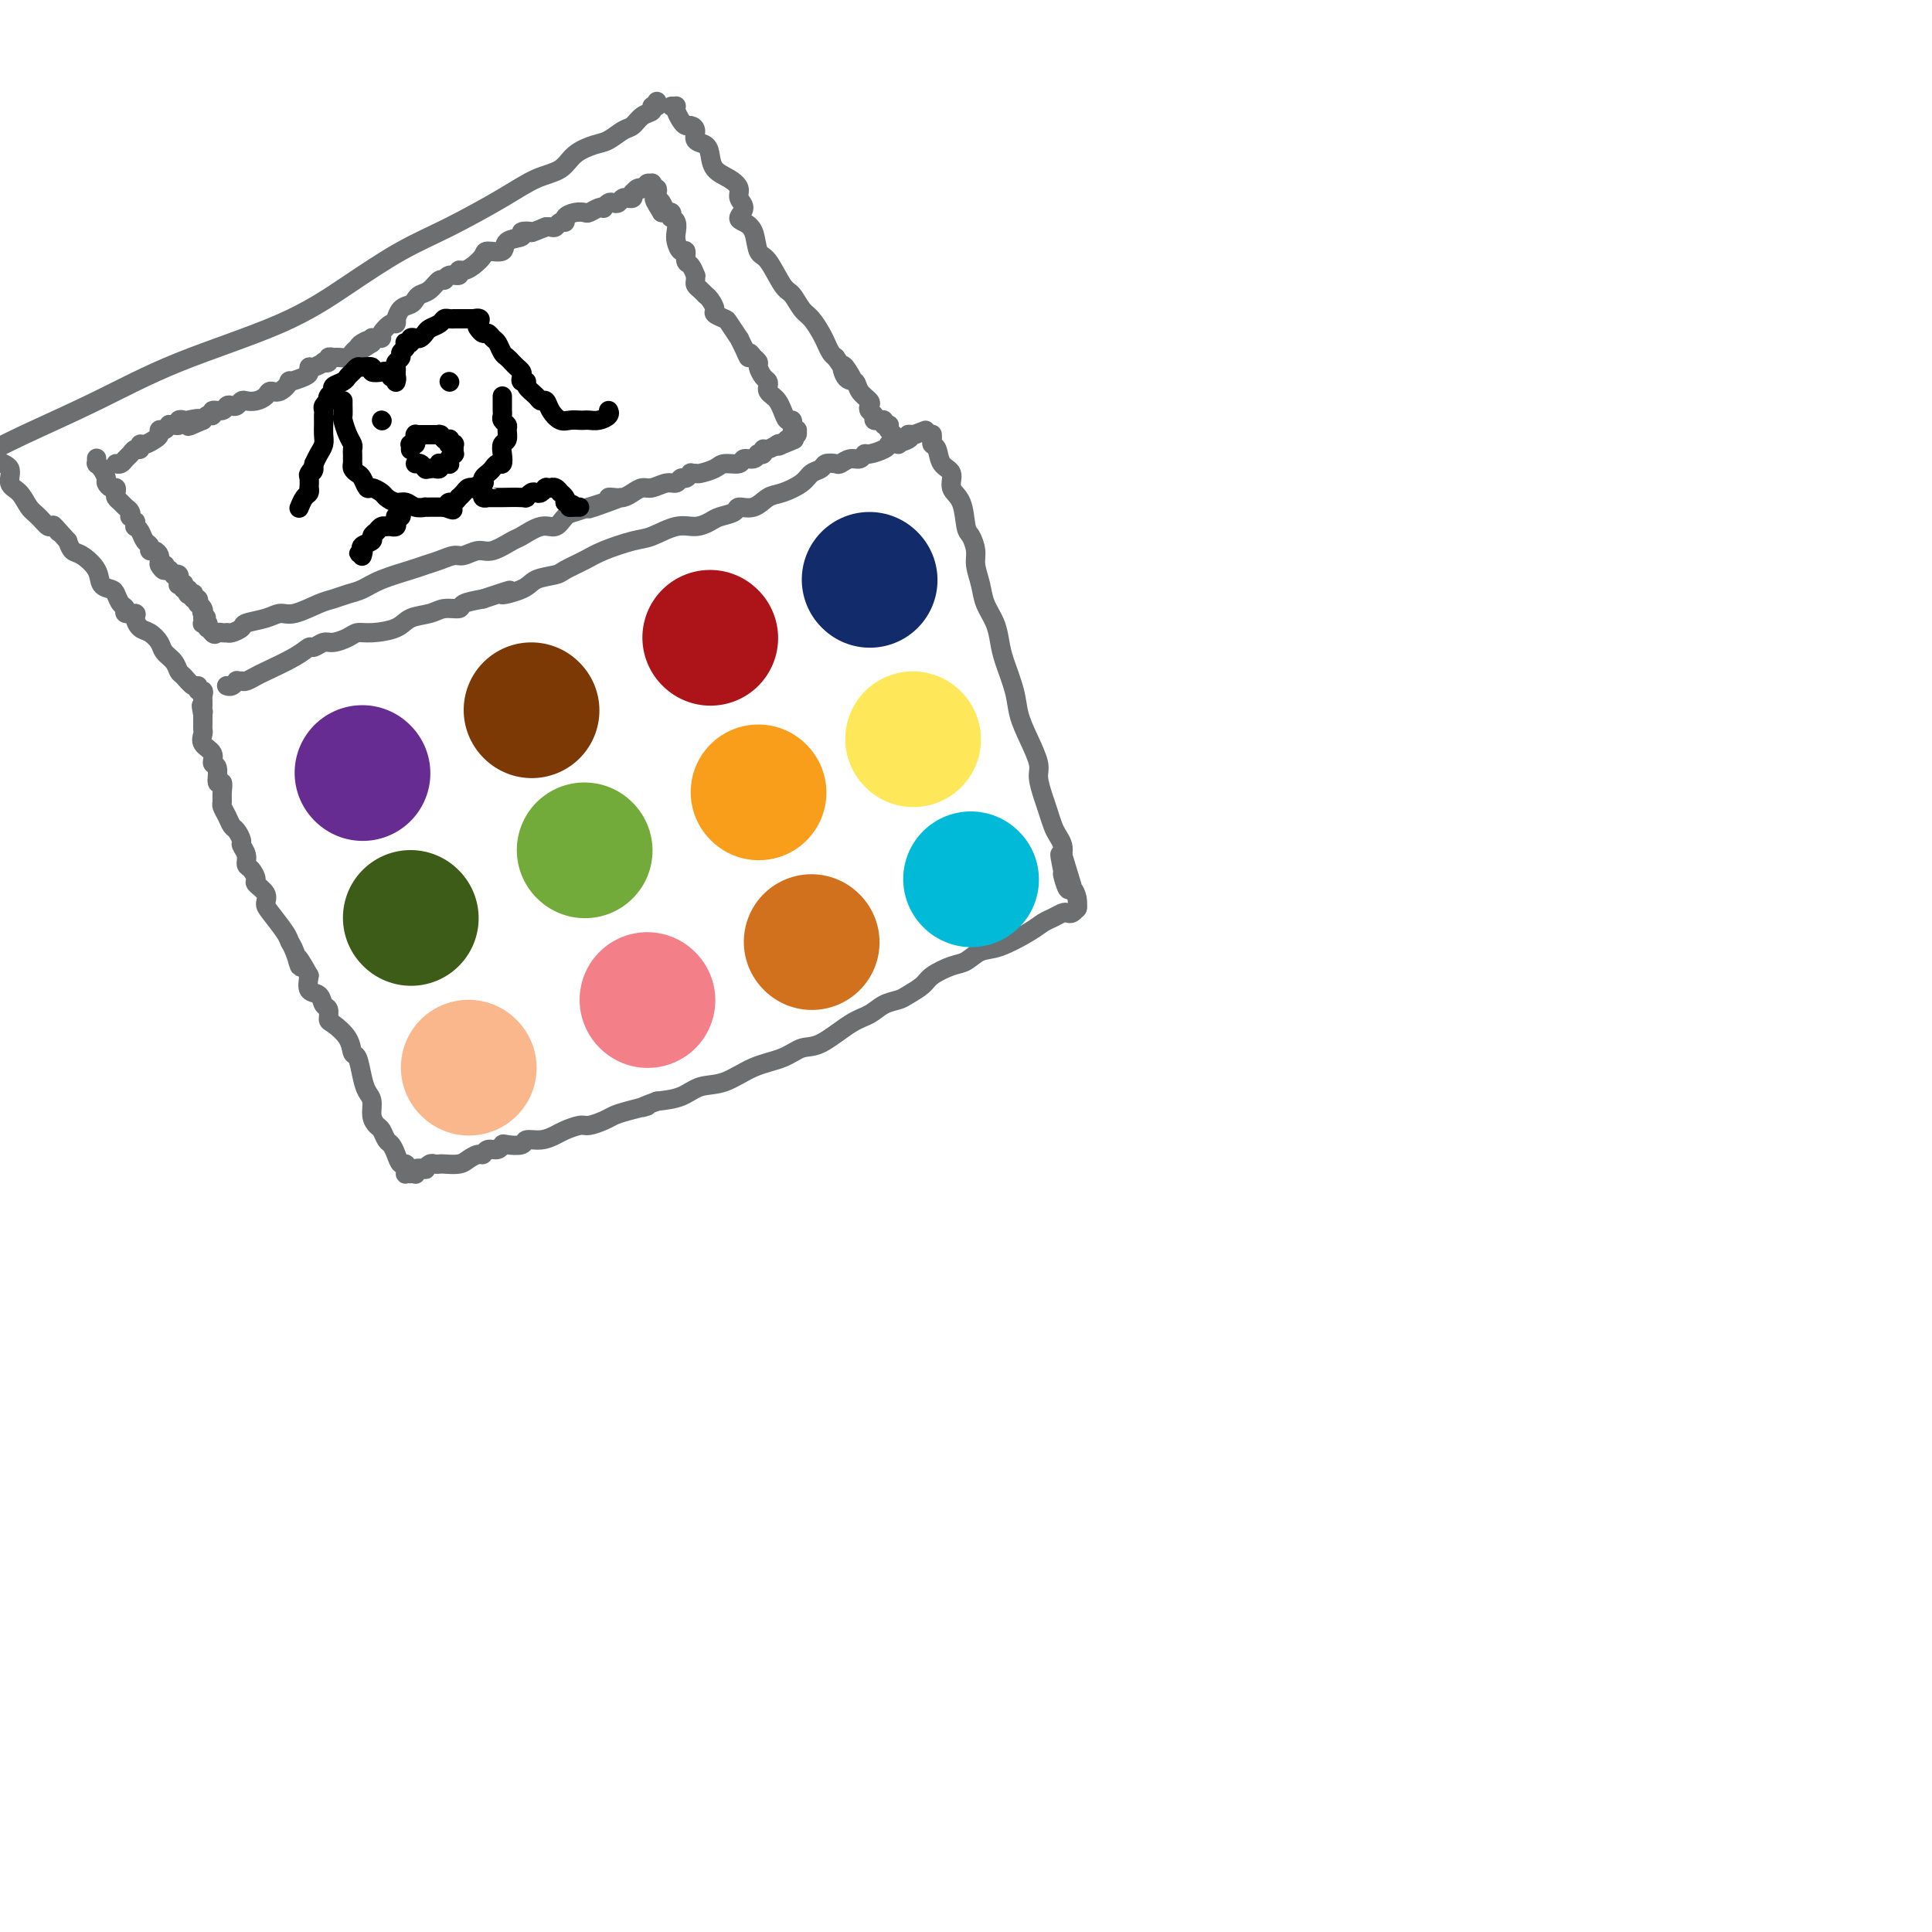 <svg viewBox='0 0 400 400' version='1.1' xmlns='http://www.w3.org/2000/svg' xmlns:xlink='http://www.w3.org/1999/xlink'><g fill='none' stroke='rgb(109,110,112)' stroke-width='4' stroke-linecap='round' stroke-linejoin='round'><path d='M47,142c0.022,0.008 0.043,0.016 0,0c-0.043,-0.016 -0.152,-0.057 0,0c0.152,0.057 0.564,0.212 1,0c0.436,-0.212 0.894,-0.792 1,-1c0.106,-0.208 -0.141,-0.043 0,0c0.141,0.043 0.670,-0.036 1,0c0.330,0.036 0.459,0.188 1,0c0.541,-0.188 1.492,-0.715 2,-1c0.508,-0.285 0.573,-0.329 2,-1c1.427,-0.671 4.215,-1.969 6,-3c1.785,-1.031 2.565,-1.796 3,-2c0.435,-0.204 0.525,0.152 1,0c0.475,-0.152 1.335,-0.811 2,-1c0.665,-0.189 1.133,0.091 2,0c0.867,-0.091 2.131,-0.553 3,-1c0.869,-0.447 1.342,-0.879 2,-1c0.658,-0.121 1.501,0.069 3,0c1.499,-0.069 3.652,-0.396 5,-1c1.348,-0.604 1.889,-1.485 3,-2c1.111,-0.515 2.792,-0.663 4,-1c1.208,-0.337 1.942,-0.864 3,-1c1.058,-0.136 2.439,0.117 3,0c0.561,-0.117 0.303,-0.605 1,-1c0.697,-0.395 2.348,-0.698 4,-1'/><path d='M100,124c8.895,-2.979 4.633,-1.427 4,-1c-0.633,0.427 2.365,-0.270 4,-1c1.635,-0.730 1.908,-1.494 3,-2c1.092,-0.506 3.002,-0.756 4,-1c0.998,-0.244 1.084,-0.484 2,-1c0.916,-0.516 2.664,-1.309 4,-2c1.336,-0.691 2.262,-1.281 4,-2c1.738,-0.719 4.290,-1.569 6,-2c1.710,-0.431 2.578,-0.444 4,-1c1.422,-0.556 3.397,-1.654 5,-2c1.603,-0.346 2.834,0.061 4,0c1.166,-0.061 2.269,-0.589 3,-1c0.731,-0.411 1.091,-0.706 2,-1c0.909,-0.294 2.367,-0.589 3,-1c0.633,-0.411 0.442,-0.939 1,-1c0.558,-0.061 1.864,0.345 3,0c1.136,-0.345 2.101,-1.440 3,-2c0.899,-0.560 1.731,-0.585 3,-1c1.269,-0.415 2.974,-1.222 4,-2c1.026,-0.778 1.373,-1.528 2,-2c0.627,-0.472 1.533,-0.666 2,-1c0.467,-0.334 0.496,-0.806 1,-1c0.504,-0.194 1.483,-0.108 2,0c0.517,0.108 0.570,0.240 1,0c0.430,-0.240 1.236,-0.852 2,-1c0.764,-0.148 1.487,0.167 2,0c0.513,-0.167 0.818,-0.818 1,-1c0.182,-0.182 0.241,0.105 1,0c0.759,-0.105 2.217,-0.601 3,-1c0.783,-0.399 0.892,-0.699 1,-1'/><path d='M184,92c13.609,-5.193 5.633,-2.176 3,-1c-2.633,1.176 0.078,0.511 1,0c0.922,-0.511 0.056,-0.868 0,-1c-0.056,-0.132 0.698,-0.038 1,0c0.302,0.038 0.151,0.019 0,0'/><path d='M193,90c0.002,0.023 0.004,0.046 0,0c-0.004,-0.046 -0.013,-0.160 0,0c0.013,0.160 0.050,0.594 0,1c-0.050,0.406 -0.187,0.784 0,1c0.187,0.216 0.698,0.271 1,1c0.302,0.729 0.396,2.132 1,3c0.604,0.868 1.720,1.201 2,2c0.280,0.799 -0.275,2.066 0,3c0.275,0.934 1.379,1.537 2,3c0.621,1.463 0.758,3.787 1,5c0.242,1.213 0.589,1.314 1,2c0.411,0.686 0.887,1.957 1,3c0.113,1.043 -0.138,1.857 0,3c0.138,1.143 0.666,2.614 1,4c0.334,1.386 0.475,2.688 1,4c0.525,1.312 1.435,2.636 2,4c0.565,1.364 0.784,2.768 1,4c0.216,1.232 0.430,2.290 1,4c0.570,1.710 1.497,4.070 2,6c0.503,1.930 0.583,3.430 1,5c0.417,1.570 1.173,3.210 2,5c0.827,1.790 1.727,3.729 2,5c0.273,1.271 -0.082,1.873 0,3c0.082,1.127 0.600,2.777 1,4c0.400,1.223 0.682,2.018 1,3c0.318,0.982 0.673,2.150 1,3c0.327,0.850 0.627,1.383 1,2c0.373,0.617 0.821,1.319 1,2c0.179,0.681 0.090,1.340 0,2'/><path d='M220,177c4.173,13.567 1.107,3.984 0,1c-1.107,-2.984 -0.254,0.632 0,2c0.254,1.368 -0.090,0.490 0,1c0.090,0.510 0.612,2.410 1,3c0.388,0.590 0.640,-0.129 1,0c0.360,0.129 0.829,1.107 1,2c0.171,0.893 0.046,1.702 0,2c-0.046,0.298 -0.013,0.085 0,0c0.013,-0.085 0.007,-0.043 0,0'/><path d='M223,188c-0.023,0.030 -0.047,0.060 0,0c0.047,-0.060 0.164,-0.209 0,0c-0.164,0.209 -0.610,0.777 -1,1c-0.390,0.223 -0.723,0.103 -1,0c-0.277,-0.103 -0.496,-0.189 -1,0c-0.504,0.189 -1.293,0.651 -2,1c-0.707,0.349 -1.333,0.584 -2,1c-0.667,0.416 -1.373,1.014 -3,2c-1.627,0.986 -4.173,2.361 -6,3c-1.827,0.639 -2.936,0.541 -4,1c-1.064,0.459 -2.085,1.475 -3,2c-0.915,0.525 -1.725,0.561 -3,1c-1.275,0.439 -3.016,1.283 -4,2c-0.984,0.717 -1.211,1.309 -2,2c-0.789,0.691 -2.141,1.481 -3,2c-0.859,0.519 -1.227,0.766 -2,1c-0.773,0.234 -1.953,0.453 -3,1c-1.047,0.547 -1.961,1.421 -3,2c-1.039,0.579 -2.201,0.864 -4,2c-1.799,1.136 -4.234,3.124 -6,4c-1.766,0.876 -2.864,0.639 -4,1c-1.136,0.361 -2.312,1.319 -4,2c-1.688,0.681 -3.889,1.086 -6,2c-2.111,0.914 -4.133,2.338 -6,3c-1.867,0.662 -3.580,0.563 -5,1c-1.420,0.437 -2.549,1.411 -4,2c-1.451,0.589 -3.226,0.795 -5,1'/><path d='M136,228c-5.513,2.035 -2.296,1.124 -2,1c0.296,-0.124 -2.328,0.540 -4,1c-1.672,0.460 -2.391,0.715 -3,1c-0.609,0.285 -1.107,0.601 -2,1c-0.893,0.399 -2.181,0.881 -3,1c-0.819,0.119 -1.169,-0.127 -2,0c-0.831,0.127 -2.143,0.626 -3,1c-0.857,0.374 -1.259,0.622 -2,1c-0.741,0.378 -1.820,0.885 -3,1c-1.180,0.115 -2.462,-0.161 -3,0c-0.538,0.161 -0.333,0.760 -1,1c-0.667,0.240 -2.206,0.121 -3,0c-0.794,-0.121 -0.842,-0.243 -1,0c-0.158,0.243 -0.427,0.853 -1,1c-0.573,0.147 -1.451,-0.167 -2,0c-0.549,0.167 -0.771,0.815 -1,1c-0.229,0.185 -0.467,-0.094 -1,0c-0.533,0.094 -1.361,0.561 -2,1c-0.639,0.439 -1.088,0.849 -2,1c-0.912,0.151 -2.287,0.044 -3,0c-0.713,-0.044 -0.763,-0.026 -1,0c-0.237,0.026 -0.659,0.058 -1,0c-0.341,-0.058 -0.599,-0.208 -1,0c-0.401,0.208 -0.945,0.774 -1,1c-0.055,0.226 0.377,0.113 0,0c-0.377,-0.113 -1.565,-0.226 -2,0c-0.435,0.226 -0.117,0.792 0,1c0.117,0.208 0.033,0.060 0,0c-0.033,-0.060 -0.017,-0.030 0,0'/><path d='M85,243c-0.424,-0.021 -0.849,-0.043 -1,0c-0.151,0.043 -0.029,0.149 0,0c0.029,-0.149 -0.034,-0.555 0,-1c0.034,-0.445 0.164,-0.930 0,-1c-0.164,-0.070 -0.621,0.276 -1,0c-0.379,-0.276 -0.679,-1.173 -1,-2c-0.321,-0.827 -0.664,-1.586 -1,-2c-0.336,-0.414 -0.663,-0.485 -1,-1c-0.337,-0.515 -0.682,-1.474 -1,-2c-0.318,-0.526 -0.610,-0.617 -1,-1c-0.390,-0.383 -0.878,-1.056 -1,-2c-0.122,-0.944 0.121,-2.160 0,-3c-0.121,-0.840 -0.608,-1.305 -1,-2c-0.392,-0.695 -0.690,-1.619 -1,-3c-0.310,-1.381 -0.633,-3.219 -1,-4c-0.367,-0.781 -0.777,-0.503 -1,-1c-0.223,-0.497 -0.259,-1.767 -1,-3c-0.741,-1.233 -2.186,-2.429 -3,-3c-0.814,-0.571 -0.996,-0.519 -1,-1c-0.004,-0.481 0.170,-1.496 0,-2c-0.170,-0.504 -0.685,-0.496 -1,-1c-0.315,-0.504 -0.431,-1.520 -1,-2c-0.569,-0.480 -1.591,-0.423 -2,-1c-0.409,-0.577 -0.204,-1.789 0,-3'/><path d='M64,202c-3.656,-6.642 -2.296,-2.746 -2,-2c0.296,0.746 -0.471,-1.659 -1,-3c-0.529,-1.341 -0.819,-1.619 -1,-2c-0.181,-0.381 -0.252,-0.866 -1,-2c-0.748,-1.134 -2.171,-2.919 -3,-4c-0.829,-1.081 -1.062,-1.460 -1,-2c0.062,-0.540 0.419,-1.243 0,-2c-0.419,-0.757 -1.614,-1.567 -2,-2c-0.386,-0.433 0.036,-0.487 0,-1c-0.036,-0.513 -0.531,-1.484 -1,-2c-0.469,-0.516 -0.913,-0.576 -1,-1c-0.087,-0.424 0.184,-1.212 0,-2c-0.184,-0.788 -0.823,-1.576 -1,-2c-0.177,-0.424 0.106,-0.485 0,-1c-0.106,-0.515 -0.603,-1.485 -1,-2c-0.397,-0.515 -0.695,-0.574 -1,-1c-0.305,-0.426 -0.616,-1.219 -1,-2c-0.384,-0.781 -0.839,-1.551 -1,-2c-0.161,-0.449 -0.028,-0.576 0,-1c0.028,-0.424 -0.049,-1.145 0,-2c0.049,-0.855 0.225,-1.843 0,-2c-0.225,-0.157 -0.853,0.516 -1,0c-0.147,-0.516 0.185,-2.222 0,-3c-0.185,-0.778 -0.887,-0.628 -1,-1c-0.113,-0.372 0.362,-1.265 0,-2c-0.362,-0.735 -1.561,-1.310 -2,-2c-0.439,-0.690 -0.118,-1.494 0,-2c0.118,-0.506 0.032,-0.713 0,-1c-0.032,-0.287 -0.008,-0.654 0,-1c0.008,-0.346 0.002,-0.670 0,-1c-0.002,-0.330 -0.001,-0.665 0,-1'/><path d='M42,148c-0.619,-3.183 -0.166,-1.641 0,-1c0.166,0.641 0.044,0.382 0,0c-0.044,-0.382 -0.012,-0.886 0,-1c0.012,-0.114 0.003,0.162 0,0c-0.003,-0.162 -0.001,-0.760 0,-1c0.001,-0.240 0.000,-0.120 0,0'/><path d='M42,144c0.118,-0.457 0.235,-0.914 0,-1c-0.235,-0.086 -0.823,0.199 -1,0c-0.177,-0.199 0.056,-0.882 0,-1c-0.056,-0.118 -0.400,0.330 -1,0c-0.600,-0.330 -1.455,-1.439 -2,-2c-0.545,-0.561 -0.779,-0.574 -1,-1c-0.221,-0.426 -0.430,-1.265 -1,-2c-0.570,-0.735 -1.502,-1.366 -2,-2c-0.498,-0.634 -0.562,-1.270 -1,-2c-0.438,-0.730 -1.249,-1.554 -2,-2c-0.751,-0.446 -1.440,-0.515 -2,-1c-0.560,-0.485 -0.990,-1.386 -1,-2c-0.010,-0.614 0.400,-0.942 0,-1c-0.400,-0.058 -1.612,0.153 -2,0c-0.388,-0.153 0.046,-0.669 0,-1c-0.046,-0.331 -0.574,-0.475 -1,-1c-0.426,-0.525 -0.751,-1.430 -1,-2c-0.249,-0.570 -0.424,-0.806 -1,-1c-0.576,-0.194 -1.555,-0.345 -2,-1c-0.445,-0.655 -0.356,-1.815 -1,-3c-0.644,-1.185 -2.019,-2.396 -3,-3c-0.981,-0.604 -1.566,-0.601 -2,-1c-0.434,-0.399 -0.717,-1.199 -1,-2'/><path d='M14,112c-4.733,-5.336 -2.567,-2.674 -2,-2c0.567,0.674 -0.466,-0.638 -1,-1c-0.534,-0.362 -0.568,0.228 -1,0c-0.432,-0.228 -1.262,-1.272 -2,-2c-0.738,-0.728 -1.383,-1.138 -2,-2c-0.617,-0.862 -1.204,-2.176 -2,-3c-0.796,-0.824 -1.801,-1.159 -2,-2c-0.199,-0.841 0.408,-2.188 0,-3c-0.408,-0.812 -1.831,-1.089 -3,-2c-1.169,-0.911 -2.085,-2.455 -3,-4'/><path d='M139,22c0.424,-0.004 0.849,-0.009 1,0c0.151,0.009 0.030,0.031 0,0c-0.030,-0.031 0.033,-0.114 0,0c-0.033,0.114 -0.162,0.425 0,1c0.162,0.575 0.616,1.415 1,2c0.384,0.585 0.698,0.916 1,1c0.302,0.084 0.592,-0.078 1,0c0.408,0.078 0.934,0.395 1,1c0.066,0.605 -0.327,1.499 0,2c0.327,0.501 1.374,0.609 2,1c0.626,0.391 0.832,1.063 1,2c0.168,0.937 0.299,2.138 1,3c0.701,0.862 1.973,1.387 3,2c1.027,0.613 1.808,1.316 2,2c0.192,0.684 -0.204,1.350 0,2c0.204,0.650 1.010,1.285 1,2c-0.010,0.715 -0.835,1.511 -1,2c-0.165,0.489 0.330,0.670 1,1c0.670,0.330 1.516,0.807 2,2c0.484,1.193 0.605,3.100 1,4c0.395,0.900 1.064,0.792 2,2c0.936,1.208 2.138,3.731 3,5c0.862,1.269 1.383,1.284 2,2c0.617,0.716 1.331,2.132 2,3c0.669,0.868 1.292,1.188 2,2c0.708,0.812 1.499,2.114 2,3c0.501,0.886 0.712,1.354 1,2c0.288,0.646 0.654,1.470 1,2c0.346,0.530 0.673,0.765 1,1'/><path d='M173,74c5.743,8.386 3.102,3.350 2,2c-1.102,-1.350 -0.663,0.986 0,2c0.663,1.014 1.550,0.705 2,1c0.450,0.295 0.465,1.192 1,2c0.535,0.808 1.592,1.527 2,2c0.408,0.473 0.166,0.701 0,1c-0.166,0.299 -0.256,0.669 0,1c0.256,0.331 0.857,0.624 1,1c0.143,0.376 -0.173,0.837 0,1c0.173,0.163 0.835,0.030 1,0c0.165,-0.030 -0.166,0.045 0,0c0.166,-0.045 0.829,-0.209 1,0c0.171,0.209 -0.150,0.792 0,1c0.150,0.208 0.772,0.041 1,0c0.228,-0.041 0.064,0.045 0,0c-0.064,-0.045 -0.027,-0.219 0,0c0.027,0.219 0.046,0.833 0,1c-0.046,0.167 -0.156,-0.113 0,0c0.156,0.113 0.578,0.618 1,1c0.422,0.382 0.844,0.641 1,1c0.156,0.359 0.044,0.817 0,1c-0.044,0.183 -0.022,0.092 0,0'/><path d='M136,21c0.126,0.449 0.252,0.898 0,1c-0.252,0.102 -0.882,-0.142 -1,0c-0.118,0.142 0.274,0.672 0,1c-0.274,0.328 -1.216,0.454 -2,1c-0.784,0.546 -1.410,1.510 -2,2c-0.590,0.490 -1.142,0.505 -2,1c-0.858,0.495 -2.020,1.468 -3,2c-0.980,0.532 -1.779,0.622 -3,1c-1.221,0.378 -2.865,1.045 -4,2c-1.135,0.955 -1.762,2.199 -3,3c-1.238,0.801 -3.088,1.159 -5,2c-1.912,0.841 -3.885,2.165 -7,4c-3.115,1.835 -7.372,4.182 -11,6c-3.628,1.818 -6.626,3.106 -10,5c-3.374,1.894 -7.123,4.393 -11,7c-3.877,2.607 -7.881,5.323 -14,8c-6.119,2.677 -14.351,5.315 -21,8c-6.649,2.685 -11.713,5.415 -17,8c-5.287,2.585 -10.796,5.024 -15,7c-4.204,1.976 -7.102,3.488 -10,5'/><path d='M20,95c0.002,-0.112 0.003,-0.224 0,0c-0.003,0.224 -0.011,0.785 0,1c0.011,0.215 0.041,0.085 0,0c-0.041,-0.085 -0.152,-0.124 0,0c0.152,0.124 0.566,0.411 1,1c0.434,0.589 0.887,1.481 1,2c0.113,0.519 -0.114,0.664 0,1c0.114,0.336 0.570,0.864 1,1c0.430,0.136 0.836,-0.118 1,0c0.164,0.118 0.086,0.609 0,1c-0.086,0.391 -0.180,0.683 0,1c0.180,0.317 0.636,0.658 1,1c0.364,0.342 0.637,0.684 1,1c0.363,0.316 0.815,0.605 1,1c0.185,0.395 0.102,0.894 0,1c-0.102,0.106 -0.224,-0.182 0,0c0.224,0.182 0.795,0.835 1,1c0.205,0.165 0.043,-0.159 0,0c-0.043,0.159 0.031,0.802 0,1c-0.031,0.198 -0.167,-0.048 0,0c0.167,0.048 0.636,0.390 1,1c0.364,0.610 0.623,1.487 1,2c0.377,0.513 0.872,0.663 1,1c0.128,0.337 -0.109,0.861 0,1c0.109,0.139 0.565,-0.107 1,0c0.435,0.107 0.848,0.567 1,1c0.152,0.433 0.043,0.838 0,1c-0.043,0.162 -0.022,0.081 0,0'/><path d='M33,116c1.952,3.471 0.330,1.648 0,1c-0.330,-0.648 0.630,-0.121 1,0c0.370,0.121 0.151,-0.165 0,0c-0.151,0.165 -0.232,0.780 0,1c0.232,0.220 0.779,0.045 1,0c0.221,-0.045 0.115,0.039 0,0c-0.115,-0.039 -0.241,-0.203 0,0c0.241,0.203 0.849,0.771 1,1c0.151,0.229 -0.155,0.118 0,0c0.155,-0.118 0.773,-0.242 1,0c0.227,0.242 0.065,0.850 0,1c-0.065,0.150 -0.031,-0.157 0,0c0.031,0.157 0.060,0.778 0,1c-0.060,0.222 -0.209,0.044 0,0c0.209,-0.044 0.774,0.044 1,0c0.226,-0.044 0.112,-0.222 0,0c-0.112,0.222 -0.222,0.844 0,1c0.222,0.156 0.778,-0.156 1,0c0.222,0.156 0.111,0.778 0,1c-0.111,0.222 -0.222,0.044 0,0c0.222,-0.044 0.778,0.045 1,0c0.222,-0.045 0.111,-0.223 0,0c-0.111,0.223 -0.222,0.847 0,1c0.222,0.153 0.778,-0.166 1,0c0.222,0.166 0.111,0.818 0,1c-0.111,0.182 -0.222,-0.105 0,0c0.222,0.105 0.778,0.601 1,1c0.222,0.399 0.111,0.699 0,1'/><path d='M42,127c1.392,1.697 0.373,0.440 0,0c-0.373,-0.440 -0.100,-0.062 0,0c0.100,0.062 0.026,-0.193 0,0c-0.026,0.193 -0.003,0.835 0,1c0.003,0.165 -0.013,-0.148 0,0c0.013,0.148 0.055,0.757 0,1c-0.055,0.243 -0.207,0.122 0,0c0.207,-0.122 0.773,-0.243 1,0c0.227,0.243 0.113,0.850 0,1c-0.113,0.150 -0.226,-0.156 0,0c0.226,0.156 0.792,0.773 1,1c0.208,0.227 0.060,0.065 0,0c-0.060,-0.065 -0.030,-0.032 0,0'/><path d='M44,131c0.492,0.619 0.722,0.167 1,0c0.278,-0.167 0.604,-0.048 1,0c0.396,0.048 0.863,0.024 1,0c0.137,-0.024 -0.056,-0.047 0,0c0.056,0.047 0.360,0.166 1,0c0.640,-0.166 1.614,-0.617 2,-1c0.386,-0.383 0.183,-0.698 1,-1c0.817,-0.302 2.655,-0.592 4,-1c1.345,-0.408 2.198,-0.936 3,-1c0.802,-0.064 1.555,0.334 3,0c1.445,-0.334 3.584,-1.402 5,-2c1.416,-0.598 2.109,-0.727 3,-1c0.891,-0.273 1.981,-0.689 3,-1c1.019,-0.311 1.966,-0.517 3,-1c1.034,-0.483 2.154,-1.244 4,-2c1.846,-0.756 4.419,-1.508 6,-2c1.581,-0.492 2.170,-0.725 3,-1c0.830,-0.275 1.901,-0.594 3,-1c1.099,-0.406 2.228,-0.901 3,-1c0.772,-0.099 1.188,0.196 2,0c0.812,-0.196 2.020,-0.884 3,-1c0.980,-0.116 1.733,0.339 3,0c1.267,-0.339 3.050,-1.471 4,-2c0.950,-0.529 1.069,-0.456 2,-1c0.931,-0.544 2.675,-1.704 4,-2c1.325,-0.296 2.231,0.271 3,0c0.769,-0.271 1.399,-1.381 2,-2c0.601,-0.619 1.172,-0.748 2,-1c0.828,-0.252 1.914,-0.626 3,-1'/><path d='M122,105c12.186,-3.978 3.649,-0.921 1,0c-2.649,0.921 0.588,-0.292 2,-1c1.412,-0.708 0.997,-0.912 1,-1c0.003,-0.088 0.422,-0.061 1,0c0.578,0.061 1.313,0.156 2,0c0.687,-0.156 1.325,-0.562 2,-1c0.675,-0.438 1.385,-0.906 2,-1c0.615,-0.094 1.134,0.186 2,0c0.866,-0.186 2.078,-0.838 3,-1c0.922,-0.162 1.552,0.167 2,0c0.448,-0.167 0.712,-0.830 1,-1c0.288,-0.170 0.600,0.151 1,0c0.400,-0.151 0.888,-0.775 1,-1c0.112,-0.225 -0.151,-0.050 0,0c0.151,0.050 0.717,-0.024 1,0c0.283,0.024 0.284,0.146 1,0c0.716,-0.146 2.146,-0.560 3,-1c0.854,-0.440 1.133,-0.906 2,-1c0.867,-0.094 2.323,0.185 3,0c0.677,-0.185 0.574,-0.834 1,-1c0.426,-0.166 1.381,0.151 2,0c0.619,-0.151 0.902,-0.772 1,-1c0.098,-0.228 0.012,-0.065 0,0c-0.012,0.065 0.051,0.033 0,0c-0.051,-0.033 -0.217,-0.065 0,0c0.217,0.065 0.815,0.227 1,0c0.185,-0.227 -0.043,-0.844 0,-1c0.043,-0.156 0.358,0.150 1,0c0.642,-0.150 1.612,-0.757 2,-1c0.388,-0.243 0.194,-0.121 0,0'/><path d='M161,92c6.276,-2.027 2.465,-0.596 1,0c-1.465,0.596 -0.585,0.357 0,0c0.585,-0.357 0.875,-0.831 1,-1c0.125,-0.169 0.085,-0.031 0,0c-0.085,0.031 -0.215,-0.043 0,0c0.215,0.043 0.775,0.204 1,0c0.225,-0.204 0.114,-0.771 0,-1c-0.114,-0.229 -0.230,-0.118 0,0c0.230,0.118 0.808,0.243 1,0c0.192,-0.243 -0.000,-0.854 0,-1c0.000,-0.146 0.193,0.173 0,0c-0.193,-0.173 -0.773,-0.837 -1,-1c-0.227,-0.163 -0.102,0.174 0,0c0.102,-0.174 0.182,-0.859 0,-1c-0.182,-0.141 -0.627,0.260 -1,0c-0.373,-0.260 -0.675,-1.183 -1,-2c-0.325,-0.817 -0.675,-1.529 -1,-2c-0.325,-0.471 -0.626,-0.703 -1,-1c-0.374,-0.297 -0.822,-0.661 -1,-1c-0.178,-0.339 -0.085,-0.654 0,-1c0.085,-0.346 0.164,-0.722 0,-1c-0.164,-0.278 -0.570,-0.456 -1,-1c-0.430,-0.544 -0.885,-1.454 -1,-2c-0.115,-0.546 0.110,-0.727 0,-1c-0.110,-0.273 -0.555,-0.636 -1,-1'/><path d='M156,74c-1.422,-2.080 -0.977,-0.281 -1,0c-0.023,0.281 -0.516,-0.957 -1,-2c-0.484,-1.043 -0.961,-1.890 -1,-2c-0.039,-0.110 0.358,0.519 0,0c-0.358,-0.519 -1.472,-2.184 -2,-3c-0.528,-0.816 -0.471,-0.783 -1,-1c-0.529,-0.217 -1.645,-0.685 -2,-1c-0.355,-0.315 0.049,-0.476 0,-1c-0.049,-0.524 -0.552,-1.411 -1,-2c-0.448,-0.589 -0.842,-0.879 -1,-1c-0.158,-0.121 -0.081,-0.074 0,0c0.081,0.074 0.165,0.173 0,0c-0.165,-0.173 -0.579,-0.619 -1,-1c-0.421,-0.381 -0.847,-0.698 -1,-1c-0.153,-0.302 -0.031,-0.590 0,-1c0.031,-0.410 -0.029,-0.941 0,-1c0.029,-0.059 0.149,0.354 0,0c-0.149,-0.354 -0.565,-1.474 -1,-2c-0.435,-0.526 -0.887,-0.458 -1,-1c-0.113,-0.542 0.114,-1.693 0,-2c-0.114,-0.307 -0.570,0.229 -1,0c-0.430,-0.229 -0.833,-1.223 -1,-2c-0.167,-0.777 -0.096,-1.336 0,-2c0.096,-0.664 0.218,-1.432 0,-2c-0.218,-0.568 -0.777,-0.937 -1,-1c-0.223,-0.063 -0.112,0.179 0,0c0.112,-0.179 0.223,-0.780 0,-1c-0.223,-0.220 -0.782,-0.059 -1,0c-0.218,0.059 -0.097,0.016 0,0c0.097,-0.016 0.171,-0.005 0,0c-0.171,0.005 -0.585,0.002 -1,0'/><path d='M137,44c-2.955,-4.820 -0.843,-1.870 0,-1c0.843,0.870 0.418,-0.341 0,-1c-0.418,-0.659 -0.830,-0.765 -1,-1c-0.170,-0.235 -0.098,-0.598 0,-1c0.098,-0.402 0.222,-0.844 0,-1c-0.222,-0.156 -0.792,-0.028 -1,0c-0.208,0.028 -0.056,-0.045 0,0c0.056,0.045 0.016,0.208 0,0c-0.016,-0.208 -0.008,-0.789 0,-1c0.008,-0.211 0.016,-0.054 0,0c-0.016,0.054 -0.056,0.004 0,0c0.056,-0.004 0.207,0.037 0,0c-0.207,-0.037 -0.774,-0.154 -1,0c-0.226,0.154 -0.113,0.577 0,1'/><path d='M134,39c-0.691,-0.774 -0.920,-0.208 -1,0c-0.080,0.208 -0.011,0.060 0,0c0.011,-0.060 -0.035,-0.030 0,0c0.035,0.030 0.153,0.060 0,0c-0.153,-0.060 -0.576,-0.208 -1,0c-0.424,0.208 -0.850,0.774 -1,1c-0.150,0.226 -0.025,0.113 0,0c0.025,-0.113 -0.049,-0.228 0,0c0.049,0.228 0.220,0.797 0,1c-0.220,0.203 -0.833,0.041 -1,0c-0.167,-0.041 0.110,0.041 0,0c-0.110,-0.041 -0.608,-0.203 -1,0c-0.392,0.203 -0.679,0.773 -1,1c-0.321,0.227 -0.676,0.112 -1,0c-0.324,-0.112 -0.615,-0.223 -1,0c-0.385,0.223 -0.862,0.778 -1,1c-0.138,0.222 0.063,0.111 0,0c-0.063,-0.111 -0.389,-0.223 -1,0c-0.611,0.223 -1.508,0.782 -2,1c-0.492,0.218 -0.580,0.096 -1,0c-0.420,-0.096 -1.173,-0.166 -2,0c-0.827,0.166 -1.727,0.566 -2,1c-0.273,0.434 0.082,0.901 0,1c-0.082,0.099 -0.599,-0.169 -1,0c-0.401,0.169 -0.685,0.776 -1,1c-0.315,0.224 -0.661,0.064 -1,0c-0.339,-0.064 -0.669,-0.032 -1,0'/><path d='M113,47c-3.794,1.478 -2.779,1.174 -3,1c-0.221,-0.174 -1.678,-0.219 -2,0c-0.322,0.219 0.490,0.702 0,1c-0.490,0.298 -2.281,0.412 -3,1c-0.719,0.588 -0.367,1.650 -1,2c-0.633,0.350 -2.251,-0.012 -3,0c-0.749,0.012 -0.630,0.400 -1,1c-0.370,0.600 -1.230,1.414 -2,2c-0.770,0.586 -1.449,0.946 -2,1c-0.551,0.054 -0.973,-0.198 -1,0c-0.027,0.198 0.341,0.844 0,1c-0.341,0.156 -1.390,-0.180 -2,0c-0.610,0.180 -0.779,0.874 -1,1c-0.221,0.126 -0.492,-0.317 -1,0c-0.508,0.317 -1.253,1.393 -2,2c-0.747,0.607 -1.496,0.745 -2,1c-0.504,0.255 -0.762,0.628 -1,1c-0.238,0.372 -0.456,0.745 -1,1c-0.544,0.255 -1.416,0.392 -2,1c-0.584,0.608 -0.882,1.686 -1,2c-0.118,0.314 -0.055,-0.136 0,0c0.055,0.136 0.103,0.860 0,1c-0.103,0.140 -0.357,-0.302 -1,0c-0.643,0.302 -1.675,1.349 -2,2c-0.325,0.651 0.056,0.907 0,1c-0.056,0.093 -0.551,0.024 -1,0c-0.449,-0.024 -0.852,-0.004 -1,0c-0.148,0.004 -0.040,-0.009 0,0c0.040,0.009 0.011,0.041 0,0c-0.011,-0.041 -0.003,-0.155 0,0c0.003,0.155 0.002,0.577 0,1'/><path d='M77,71c-5.748,3.726 -2.116,1.041 -1,0c1.116,-1.041 -0.282,-0.437 -1,0c-0.718,0.437 -0.755,0.706 -1,1c-0.245,0.294 -0.697,0.614 -1,1c-0.303,0.386 -0.458,0.839 -1,1c-0.542,0.161 -1.470,0.029 -2,0c-0.530,-0.029 -0.662,0.044 -1,0c-0.338,-0.044 -0.882,-0.204 -1,0c-0.118,0.204 0.189,0.772 0,1c-0.189,0.228 -0.874,0.117 -1,0c-0.126,-0.117 0.305,-0.239 0,0c-0.305,0.239 -1.347,0.839 -2,1c-0.653,0.161 -0.916,-0.117 -1,0c-0.084,0.117 0.010,0.627 0,1c-0.010,0.373 -0.125,0.607 -1,1c-0.875,0.393 -2.510,0.945 -3,1c-0.490,0.055 0.164,-0.388 0,0c-0.164,0.388 -1.147,1.607 -2,2c-0.853,0.393 -1.576,-0.039 -2,0c-0.424,0.039 -0.547,0.550 -1,1c-0.453,0.450 -1.234,0.839 -2,1c-0.766,0.161 -1.515,0.095 -2,0c-0.485,-0.095 -0.706,-0.217 -1,0c-0.294,0.217 -0.661,0.775 -1,1c-0.339,0.225 -0.650,0.117 -1,0c-0.350,-0.117 -0.738,-0.242 -1,0c-0.262,0.242 -0.399,0.852 -1,1c-0.601,0.148 -1.666,-0.167 -2,0c-0.334,0.167 0.064,0.814 0,1c-0.064,0.186 -0.590,-0.090 -1,0c-0.410,0.090 -0.705,0.545 -1,1'/><path d='M42,87c-5.531,2.476 -1.860,0.667 -1,0c0.860,-0.667 -1.093,-0.193 -2,0c-0.907,0.193 -0.769,0.105 -1,0c-0.231,-0.105 -0.832,-0.225 -1,0c-0.168,0.225 0.096,0.796 0,1c-0.096,0.204 -0.551,0.040 -1,0c-0.449,-0.040 -0.890,0.045 -1,0c-0.110,-0.045 0.112,-0.220 0,0c-0.112,0.220 -0.558,0.833 -1,1c-0.442,0.167 -0.879,-0.114 -1,0c-0.121,0.114 0.073,0.623 0,1c-0.073,0.377 -0.415,0.622 -1,1c-0.585,0.378 -1.414,0.889 -2,1c-0.586,0.111 -0.931,-0.178 -1,0c-0.069,0.178 0.136,0.822 0,1c-0.136,0.178 -0.615,-0.110 -1,0c-0.385,0.110 -0.678,0.618 -1,1c-0.322,0.382 -0.675,0.638 -1,1c-0.325,0.362 -0.623,0.829 -1,1c-0.377,0.171 -0.833,0.046 -1,0c-0.167,-0.046 -0.045,-0.012 0,0c0.045,0.012 0.013,0.004 0,0c-0.013,-0.004 -0.006,-0.002 0,0'/></g>
<g fill='none' stroke='rgb(103,44,145)' stroke-width='28' stroke-linecap='round' stroke-linejoin='round'><path d='M75,160c0.000,0.000 0.100,0.100 0.1,0.1'/></g>
<g fill='none' stroke='rgb(124,56,5)' stroke-width='28' stroke-linecap='round' stroke-linejoin='round'><path d='M110,147c0.000,0.000 0.100,0.100 0.1,0.1'/></g>
<g fill='none' stroke='rgb(173,20,25)' stroke-width='28' stroke-linecap='round' stroke-linejoin='round'><path d='M147,132c0.000,0.000 0.100,0.100 0.1,0.1'/></g>
<g fill='none' stroke='rgb(18,43,106)' stroke-width='28' stroke-linecap='round' stroke-linejoin='round'><path d='M180,120c0.000,0.000 0.100,0.100 0.1,0.1'/></g>
<g fill='none' stroke='rgb(61,92,24)' stroke-width='28' stroke-linecap='round' stroke-linejoin='round'><path d='M85,190c0.000,0.000 0.100,0.100 0.1,0.1'/></g>
<g fill='none' stroke='rgb(115,171,58)' stroke-width='28' stroke-linecap='round' stroke-linejoin='round'><path d='M121,176c0.000,0.000 0.100,0.100 0.1,0.1'/></g>
<g fill='none' stroke='rgb(249,158,27)' stroke-width='28' stroke-linecap='round' stroke-linejoin='round'><path d='M157,164c0.000,0.000 0.100,0.100 0.1,0.1'/></g>
<g fill='none' stroke='rgb(254,232,89)' stroke-width='28' stroke-linecap='round' stroke-linejoin='round'><path d='M189,153c0.000,0.000 0.100,0.100 0.1,0.1'/></g>
<g fill='none' stroke='rgb(251,183,140)' stroke-width='28' stroke-linecap='round' stroke-linejoin='round'><path d='M97,221c0.000,0.000 0.100,0.100 0.1,0.1'/></g>
<g fill='none' stroke='rgb(243,127,137)' stroke-width='28' stroke-linecap='round' stroke-linejoin='round'><path d='M134,207c0.000,0.000 0.100,0.100 0.1,0.1'/></g>
<g fill='none' stroke='rgb(210,113,29)' stroke-width='28' stroke-linecap='round' stroke-linejoin='round'><path d='M168,195c0.000,0.000 0.100,0.100 0.1,0.1'/></g>
<g fill='none' stroke='rgb(0,186,216)' stroke-width='28' stroke-linecap='round' stroke-linejoin='round'><path d='M201,182c0.000,0.000 0.100,0.100 0.1,0.1'/></g>
<g fill='none' stroke='rgb(0,0,0)' stroke-width='4' stroke-linecap='round' stroke-linejoin='round'><path d='M82,78c0.000,-0.032 0.000,-0.064 0,0c-0.000,0.064 -0.001,0.224 0,0c0.001,-0.224 0.004,-0.834 0,-1c-0.004,-0.166 -0.016,0.110 0,0c0.016,-0.110 0.061,-0.607 0,-1c-0.061,-0.393 -0.226,-0.683 0,-1c0.226,-0.317 0.844,-0.659 1,-1c0.156,-0.341 -0.150,-0.679 0,-1c0.150,-0.321 0.757,-0.626 1,-1c0.243,-0.374 0.121,-0.818 0,-1c-0.121,-0.182 -0.240,-0.100 0,0c0.240,0.100 0.838,0.220 1,0c0.162,-0.220 -0.112,-0.780 0,-1c0.112,-0.220 0.611,-0.100 1,0c0.389,0.100 0.667,0.181 1,0c0.333,-0.181 0.719,-0.623 1,-1c0.281,-0.377 0.457,-0.690 1,-1c0.543,-0.310 1.452,-0.619 2,-1c0.548,-0.381 0.734,-0.834 1,-1c0.266,-0.166 0.611,-0.044 1,0c0.389,0.044 0.820,0.012 1,0c0.180,-0.012 0.107,-0.003 0,0c-0.107,0.003 -0.250,0.001 0,0c0.250,-0.001 0.892,-0.000 1,0c0.108,0.000 -0.317,0.000 0,0c0.317,-0.000 1.376,-0.000 2,0c0.624,0.000 0.812,0.000 1,0'/><path d='M98,66c2.096,-0.436 1.335,0.475 1,1c-0.335,0.525 -0.244,0.664 0,1c0.244,0.336 0.643,0.867 1,1c0.357,0.133 0.673,-0.133 1,0c0.327,0.133 0.665,0.666 1,1c0.335,0.334 0.667,0.471 1,1c0.333,0.529 0.667,1.451 1,2c0.333,0.549 0.664,0.724 1,1c0.336,0.276 0.677,0.652 1,1c0.323,0.348 0.627,0.667 1,1c0.373,0.333 0.816,0.680 1,1c0.184,0.320 0.109,0.614 0,1c-0.109,0.386 -0.250,0.864 0,1c0.250,0.136 0.893,-0.070 1,0c0.107,0.070 -0.323,0.417 0,1c0.323,0.583 1.399,1.404 2,2c0.601,0.596 0.727,0.969 1,1c0.273,0.031 0.693,-0.279 1,0c0.307,0.279 0.502,1.147 1,2c0.498,0.853 1.299,1.693 2,2c0.701,0.307 1.304,0.083 2,0c0.696,-0.083 1.486,-0.025 2,0c0.514,0.025 0.750,0.017 1,0c0.250,-0.017 0.512,-0.043 1,0c0.488,0.043 1.203,0.156 2,0c0.797,-0.156 1.676,-0.580 2,-1c0.324,-0.420 0.093,-0.834 0,-1c-0.093,-0.166 -0.046,-0.083 0,0'/><path d='M82,79c-0.032,0.111 -0.065,0.222 0,0c0.065,-0.222 0.226,-0.778 0,-1c-0.226,-0.222 -0.839,-0.111 -1,0c-0.161,0.111 0.130,0.222 0,0c-0.130,-0.222 -0.683,-0.777 -1,-1c-0.317,-0.223 -0.400,-0.113 -1,0c-0.600,0.113 -1.719,0.229 -2,0c-0.281,-0.229 0.275,-0.805 0,-1c-0.275,-0.195 -1.382,-0.011 -2,0c-0.618,0.011 -0.748,-0.152 -1,0c-0.252,0.152 -0.627,0.618 -1,1c-0.373,0.382 -0.745,0.679 -1,1c-0.255,0.321 -0.394,0.664 -1,1c-0.606,0.336 -1.678,0.664 -2,1c-0.322,0.336 0.106,0.682 0,1c-0.106,0.318 -0.746,0.610 -1,1c-0.254,0.390 -0.121,0.878 0,1c0.121,0.122 0.228,-0.122 0,0c-0.228,0.122 -0.793,0.609 -1,1c-0.207,0.391 -0.056,0.685 0,1c0.056,0.315 0.016,0.651 0,1c-0.016,0.349 -0.007,0.712 0,1c0.007,0.288 0.013,0.500 0,1c-0.013,0.500 -0.045,1.289 0,2c0.045,0.711 0.166,1.345 0,2c-0.166,0.655 -0.619,1.330 -1,2c-0.381,0.670 -0.691,1.335 -1,2'/><path d='M65,96c-0.558,2.648 0.046,1.269 0,1c-0.046,-0.269 -0.744,0.572 -1,1c-0.256,0.428 -0.071,0.442 0,1c0.071,0.558 0.030,1.659 0,2c-0.030,0.341 -0.047,-0.080 0,0c0.047,0.080 0.157,0.661 0,1c-0.157,0.339 -0.581,0.438 -1,1c-0.419,0.562 -0.834,1.589 -1,2c-0.166,0.411 -0.083,0.205 0,0'/><path d='M71,83c-0.000,0.015 -0.001,0.030 0,0c0.001,-0.030 0.003,-0.104 0,0c-0.003,0.104 -0.011,0.385 0,1c0.011,0.615 0.041,1.565 0,2c-0.041,0.435 -0.155,0.354 0,1c0.155,0.646 0.577,2.018 1,3c0.423,0.982 0.845,1.574 1,2c0.155,0.426 0.042,0.688 0,1c-0.042,0.312 -0.012,0.675 0,1c0.012,0.325 0.006,0.612 0,1c-0.006,0.388 -0.013,0.876 0,1c0.013,0.124 0.045,-0.117 0,0c-0.045,0.117 -0.168,0.591 0,1c0.168,0.409 0.626,0.754 1,1c0.374,0.246 0.663,0.394 1,1c0.337,0.606 0.723,1.669 1,2c0.277,0.331 0.444,-0.070 1,0c0.556,0.070 1.499,0.611 2,1c0.501,0.389 0.559,0.626 1,1c0.441,0.374 1.266,0.885 2,1c0.734,0.115 1.378,-0.165 2,0c0.622,0.165 1.223,0.776 2,1c0.777,0.224 1.732,0.060 2,0c0.268,-0.060 -0.149,-0.016 0,0c0.149,0.016 0.865,0.004 1,0c0.135,-0.004 -0.310,-0.001 0,0c0.310,0.001 1.374,0.000 2,0c0.626,-0.000 0.813,-0.000 1,0'/><path d='M92,105c2.868,0.993 1.538,0.477 1,0c-0.538,-0.477 -0.285,-0.915 0,-1c0.285,-0.085 0.601,0.184 1,0c0.399,-0.184 0.882,-0.820 1,-1c0.118,-0.180 -0.128,0.096 0,0c0.128,-0.096 0.630,-0.566 1,-1c0.370,-0.434 0.607,-0.834 1,-1c0.393,-0.166 0.942,-0.100 1,0c0.058,0.100 -0.374,0.234 0,0c0.374,-0.234 1.553,-0.836 2,-1c0.447,-0.164 0.161,0.110 0,0c-0.161,-0.110 -0.197,-0.602 0,-1c0.197,-0.398 0.627,-0.701 1,-1c0.373,-0.299 0.687,-0.595 1,-1c0.313,-0.405 0.624,-0.920 1,-1c0.376,-0.080 0.819,0.273 1,0c0.181,-0.273 0.102,-1.172 0,-2c-0.102,-0.828 -0.227,-1.584 0,-2c0.227,-0.416 0.807,-0.493 1,-1c0.193,-0.507 -0.001,-1.445 0,-2c0.001,-0.555 0.196,-0.726 0,-1c-0.196,-0.274 -0.785,-0.652 -1,-1c-0.215,-0.348 -0.058,-0.668 0,-1c0.058,-0.332 0.015,-0.676 0,-1c-0.015,-0.324 -0.004,-0.626 0,-1c0.004,-0.374 0.001,-0.818 0,-1c-0.001,-0.182 -0.000,-0.100 0,0c0.000,0.100 0.000,0.219 0,0c-0.000,-0.219 -0.000,-0.777 0,-1c0.000,-0.223 0.000,-0.112 0,0'/><path d='M85,93c0.002,0.114 0.004,0.228 0,0c-0.004,-0.228 -0.015,-0.797 0,-1c0.015,-0.203 0.057,-0.039 0,0c-0.057,0.039 -0.211,-0.046 0,0c0.211,0.046 0.789,0.223 1,0c0.211,-0.223 0.056,-0.844 0,-1c-0.056,-0.156 -0.012,0.154 0,0c0.012,-0.154 -0.007,-0.773 0,-1c0.007,-0.227 0.039,-0.061 0,0c-0.039,0.061 -0.150,0.016 0,0c0.150,-0.016 0.560,-0.004 1,0c0.440,0.004 0.910,0.001 1,0c0.090,-0.001 -0.200,-0.000 0,0c0.200,0.000 0.891,0.000 1,0c0.109,-0.000 -0.364,-0.001 0,0c0.364,0.001 1.564,0.003 2,0c0.436,-0.003 0.106,-0.011 0,0c-0.106,0.011 0.010,0.041 0,0c-0.010,-0.041 -0.146,-0.155 0,0c0.146,0.155 0.573,0.577 1,1'/><path d='M92,91c0.867,0.150 0.035,0.026 0,0c-0.035,-0.026 0.726,0.046 1,0c0.274,-0.046 0.059,-0.209 0,0c-0.059,0.209 0.037,0.792 0,1c-0.037,0.208 -0.206,0.042 0,0c0.206,-0.042 0.787,0.040 1,0c0.213,-0.040 0.057,-0.203 0,0c-0.057,0.203 -0.014,0.771 0,1c0.014,0.229 0.000,0.118 0,0c-0.000,-0.118 0.014,-0.243 0,0c-0.014,0.243 -0.057,0.853 0,1c0.057,0.147 0.212,-0.171 0,0c-0.212,0.171 -0.793,0.830 -1,1c-0.207,0.170 -0.042,-0.151 0,0c0.042,0.151 -0.040,0.772 0,1c0.040,0.228 0.203,0.061 0,0c-0.203,-0.061 -0.773,-0.017 -1,0c-0.227,0.017 -0.113,0.008 0,0c0.113,-0.008 0.224,-0.016 0,0c-0.224,0.016 -0.782,0.057 -1,0c-0.218,-0.057 -0.097,-0.211 0,0c0.097,0.211 0.170,0.789 0,1c-0.170,0.211 -0.584,0.057 -1,0c-0.416,-0.057 -0.833,-0.016 -1,0c-0.167,0.016 -0.083,0.008 0,0'/><path d='M89,97c-0.801,0.215 -0.802,0.254 -1,0c-0.198,-0.254 -0.592,-0.799 -1,-1c-0.408,-0.201 -0.831,-0.057 -1,0c-0.169,0.057 -0.085,0.029 0,0'/><path d='M93,79c0.000,0.000 0.100,0.100 0.1,0.1'/><path d='M79,87c0.000,0.000 0.100,0.100 0.1,0.1'/><path d='M99,101c-0.114,-0.111 -0.228,-0.222 0,0c0.228,0.222 0.797,0.777 1,1c0.203,0.223 0.040,0.112 0,0c-0.040,-0.112 0.043,-0.226 0,0c-0.043,0.226 -0.213,0.793 0,1c0.213,0.207 0.810,0.056 1,0c0.190,-0.056 -0.026,-0.015 0,0c0.026,0.015 0.293,0.005 1,0c0.707,-0.005 1.853,-0.005 2,0c0.147,0.005 -0.704,0.015 0,0c0.704,-0.015 2.962,-0.056 4,0c1.038,0.056 0.856,0.207 1,0c0.144,-0.207 0.613,-0.774 1,-1c0.387,-0.226 0.691,-0.113 1,0c0.309,0.113 0.623,0.226 1,0c0.377,-0.226 0.818,-0.792 1,-1c0.182,-0.208 0.104,-0.057 0,0c-0.104,0.057 -0.234,0.019 0,0c0.234,-0.019 0.832,-0.020 1,0c0.168,0.020 -0.095,0.061 0,0c0.095,-0.061 0.548,-0.223 1,0c0.452,0.223 0.905,0.833 1,1c0.095,0.167 -0.167,-0.109 0,0c0.167,0.109 0.762,0.603 1,1c0.238,0.397 0.119,0.699 0,1'/><path d='M117,104c2.967,0.691 1.383,0.917 1,1c-0.383,0.083 0.435,0.022 1,0c0.565,-0.022 0.876,-0.006 1,0c0.124,0.006 0.062,0.003 0,0'/><path d='M84,105c0.008,-0.008 0.016,-0.016 0,0c-0.016,0.016 -0.057,0.056 0,0c0.057,-0.056 0.212,-0.207 0,0c-0.212,0.207 -0.793,0.774 -1,1c-0.207,0.226 -0.041,0.112 0,0c0.041,-0.112 -0.041,-0.223 0,0c0.041,0.223 0.207,0.778 0,1c-0.207,0.222 -0.788,0.111 -1,0c-0.212,-0.111 -0.056,-0.222 0,0c0.056,0.222 0.011,0.777 0,1c-0.011,0.223 0.012,0.112 0,0c-0.012,-0.112 -0.060,-0.226 0,0c0.060,0.226 0.227,0.793 0,1c-0.227,0.207 -0.848,0.054 -1,0c-0.152,-0.054 0.166,-0.011 0,0c-0.166,0.011 -0.815,-0.011 -1,0c-0.185,0.011 0.094,0.056 0,0c-0.094,-0.056 -0.560,-0.212 -1,0c-0.440,0.212 -0.854,0.792 -1,1c-0.146,0.208 -0.023,0.045 0,0c0.023,-0.045 -0.054,0.029 0,0c0.054,-0.029 0.239,-0.162 0,0c-0.239,0.162 -0.901,0.618 -1,1c-0.099,0.382 0.366,0.691 0,1c-0.366,0.309 -1.562,0.619 -2,1c-0.438,0.381 -0.118,0.833 0,1c0.118,0.167 0.034,0.048 0,0c-0.034,-0.048 -0.017,-0.024 0,0'/><path d='M75,114c-1.392,1.332 -0.373,0.161 0,0c0.373,-0.161 0.100,0.687 0,1c-0.100,0.313 -0.029,0.089 0,0c0.029,-0.089 0.014,-0.045 0,0'/></g>
</svg>